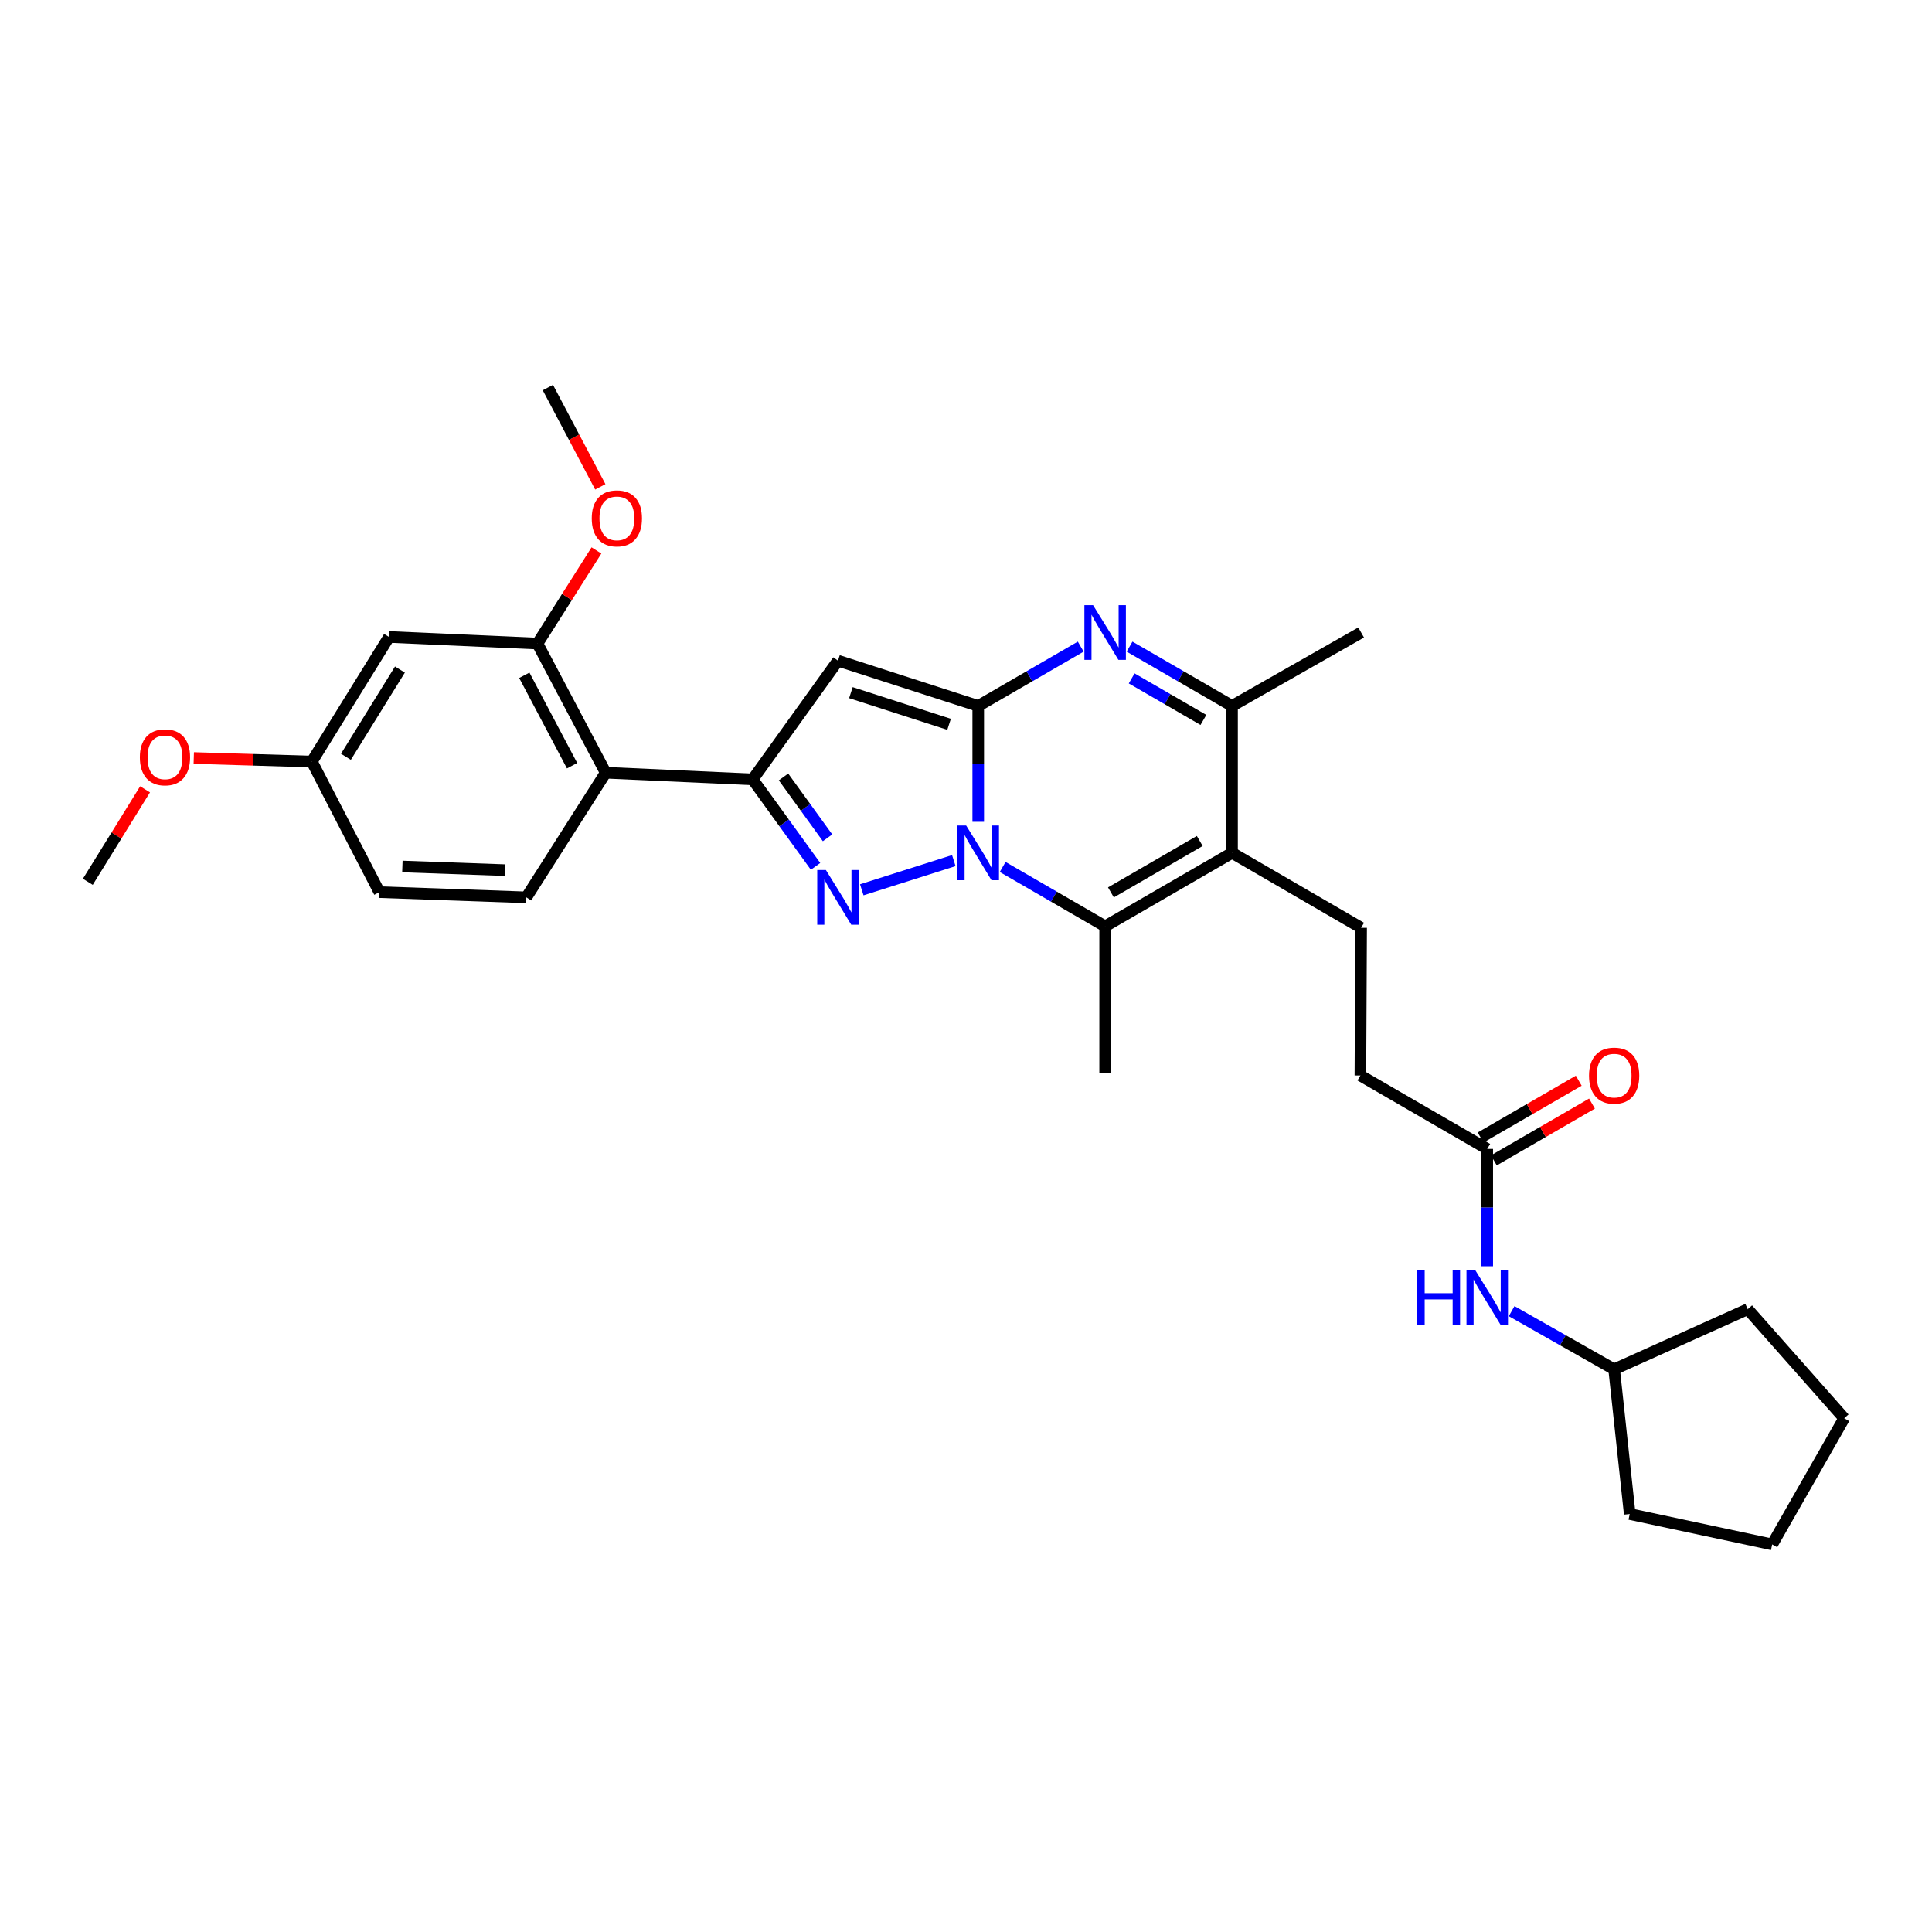 <?xml version='1.0' encoding='iso-8859-1'?>
<svg version='1.1' baseProfile='full'
              xmlns='http://www.w3.org/2000/svg'
                      xmlns:rdkit='http://www.rdkit.org/xml'
                      xmlns:xlink='http://www.w3.org/1999/xlink'
                  xml:space='preserve'
width='1000px' height='1000px' viewBox='0 0 1000 1000'>
<!-- END OF HEADER -->
<rect style='opacity:1.0;fill:#FFFFFF;stroke:none' width='1000' height='1000' x='0' y='0'> </rect>
<path class='bond-0' d='M 506.334,425.373 L 506.334,395.383' style='fill:none;fill-rule:evenodd;stroke:#0000FF;stroke-width:6px;stroke-linecap:butt;stroke-linejoin:miter;stroke-opacity:1' />
<path class='bond-0' d='M 506.334,395.383 L 506.334,365.394' style='fill:none;fill-rule:evenodd;stroke:#000000;stroke-width:6px;stroke-linecap:butt;stroke-linejoin:miter;stroke-opacity:1' />
<path class='bond-1' d='M 493.69,445.447 L 446.051,460.566' style='fill:none;fill-rule:evenodd;stroke:#0000FF;stroke-width:6px;stroke-linecap:butt;stroke-linejoin:miter;stroke-opacity:1' />
<path class='bond-5' d='M 518.972,448.75 L 545.495,464.106' style='fill:none;fill-rule:evenodd;stroke:#0000FF;stroke-width:6px;stroke-linecap:butt;stroke-linejoin:miter;stroke-opacity:1' />
<path class='bond-5' d='M 545.495,464.106 L 572.018,479.462' style='fill:none;fill-rule:evenodd;stroke:#000000;stroke-width:6px;stroke-linecap:butt;stroke-linejoin:miter;stroke-opacity:1' />
<path class='bond-3' d='M 506.334,365.394 L 433.739,341.973' style='fill:none;fill-rule:evenodd;stroke:#000000;stroke-width:6px;stroke-linecap:butt;stroke-linejoin:miter;stroke-opacity:1' />
<path class='bond-3' d='M 491.242,374.907 L 440.425,358.512' style='fill:none;fill-rule:evenodd;stroke:#000000;stroke-width:6px;stroke-linecap:butt;stroke-linejoin:miter;stroke-opacity:1' />
<path class='bond-4' d='M 506.334,365.394 L 532.857,350.041' style='fill:none;fill-rule:evenodd;stroke:#000000;stroke-width:6px;stroke-linecap:butt;stroke-linejoin:miter;stroke-opacity:1' />
<path class='bond-4' d='M 532.857,350.041 L 559.38,334.689' style='fill:none;fill-rule:evenodd;stroke:#0000FF;stroke-width:6px;stroke-linecap:butt;stroke-linejoin:miter;stroke-opacity:1' />
<path class='bond-2' d='M 422.133,448.43 L 405.854,425.926' style='fill:none;fill-rule:evenodd;stroke:#0000FF;stroke-width:6px;stroke-linecap:butt;stroke-linejoin:miter;stroke-opacity:1' />
<path class='bond-2' d='M 405.854,425.926 L 389.574,403.421' style='fill:none;fill-rule:evenodd;stroke:#000000;stroke-width:6px;stroke-linecap:butt;stroke-linejoin:miter;stroke-opacity:1' />
<path class='bond-2' d='M 428.339,433.657 L 416.944,417.904' style='fill:none;fill-rule:evenodd;stroke:#0000FF;stroke-width:6px;stroke-linecap:butt;stroke-linejoin:miter;stroke-opacity:1' />
<path class='bond-2' d='M 416.944,417.904 L 405.548,402.151' style='fill:none;fill-rule:evenodd;stroke:#000000;stroke-width:6px;stroke-linecap:butt;stroke-linejoin:miter;stroke-opacity:1' />
<path class='bond-8' d='M 389.574,403.421 L 313.504,399.969' style='fill:none;fill-rule:evenodd;stroke:#000000;stroke-width:6px;stroke-linecap:butt;stroke-linejoin:miter;stroke-opacity:1' />
<path class='bond-30' d='M 389.574,403.421 L 433.739,341.973' style='fill:none;fill-rule:evenodd;stroke:#000000;stroke-width:6px;stroke-linecap:butt;stroke-linejoin:miter;stroke-opacity:1' />
<path class='bond-31' d='M 584.655,334.689 L 611.178,350.041' style='fill:none;fill-rule:evenodd;stroke:#0000FF;stroke-width:6px;stroke-linecap:butt;stroke-linejoin:miter;stroke-opacity:1' />
<path class='bond-31' d='M 611.178,350.041 L 637.701,365.394' style='fill:none;fill-rule:evenodd;stroke:#000000;stroke-width:6px;stroke-linecap:butt;stroke-linejoin:miter;stroke-opacity:1' />
<path class='bond-31' d='M 585.755,351.14 L 604.321,361.887' style='fill:none;fill-rule:evenodd;stroke:#0000FF;stroke-width:6px;stroke-linecap:butt;stroke-linejoin:miter;stroke-opacity:1' />
<path class='bond-31' d='M 604.321,361.887 L 622.887,372.634' style='fill:none;fill-rule:evenodd;stroke:#000000;stroke-width:6px;stroke-linecap:butt;stroke-linejoin:miter;stroke-opacity:1' />
<path class='bond-6' d='M 572.018,479.462 L 637.701,441.434' style='fill:none;fill-rule:evenodd;stroke:#000000;stroke-width:6px;stroke-linecap:butt;stroke-linejoin:miter;stroke-opacity:1' />
<path class='bond-6' d='M 575.012,461.912 L 620.991,435.293' style='fill:none;fill-rule:evenodd;stroke:#000000;stroke-width:6px;stroke-linecap:butt;stroke-linejoin:miter;stroke-opacity:1' />
<path class='bond-19' d='M 572.018,479.462 L 572.018,555.509' style='fill:none;fill-rule:evenodd;stroke:#000000;stroke-width:6px;stroke-linecap:butt;stroke-linejoin:miter;stroke-opacity:1' />
<path class='bond-7' d='M 637.701,441.434 L 637.701,365.394' style='fill:none;fill-rule:evenodd;stroke:#000000;stroke-width:6px;stroke-linecap:butt;stroke-linejoin:miter;stroke-opacity:1' />
<path class='bond-10' d='M 637.701,441.434 L 704.518,480.23' style='fill:none;fill-rule:evenodd;stroke:#000000;stroke-width:6px;stroke-linecap:butt;stroke-linejoin:miter;stroke-opacity:1' />
<path class='bond-22' d='M 637.701,365.394 L 704.518,327.374' style='fill:none;fill-rule:evenodd;stroke:#000000;stroke-width:6px;stroke-linecap:butt;stroke-linejoin:miter;stroke-opacity:1' />
<path class='bond-9' d='M 313.504,399.969 L 278.183,333.107' style='fill:none;fill-rule:evenodd;stroke:#000000;stroke-width:6px;stroke-linecap:butt;stroke-linejoin:miter;stroke-opacity:1' />
<path class='bond-9' d='M 296.103,396.333 L 271.379,349.53' style='fill:none;fill-rule:evenodd;stroke:#000000;stroke-width:6px;stroke-linecap:butt;stroke-linejoin:miter;stroke-opacity:1' />
<path class='bond-12' d='M 313.504,399.969 L 272.427,464.474' style='fill:none;fill-rule:evenodd;stroke:#000000;stroke-width:6px;stroke-linecap:butt;stroke-linejoin:miter;stroke-opacity:1' />
<path class='bond-11' d='M 278.183,333.107 L 201.36,329.685' style='fill:none;fill-rule:evenodd;stroke:#000000;stroke-width:6px;stroke-linecap:butt;stroke-linejoin:miter;stroke-opacity:1' />
<path class='bond-20' d='M 278.183,333.107 L 293.453,309.005' style='fill:none;fill-rule:evenodd;stroke:#000000;stroke-width:6px;stroke-linecap:butt;stroke-linejoin:miter;stroke-opacity:1' />
<path class='bond-20' d='M 293.453,309.005 L 308.723,284.902' style='fill:none;fill-rule:evenodd;stroke:#FF0000;stroke-width:6px;stroke-linecap:butt;stroke-linejoin:miter;stroke-opacity:1' />
<path class='bond-16' d='M 704.518,480.23 L 704.137,556.665' style='fill:none;fill-rule:evenodd;stroke:#000000;stroke-width:6px;stroke-linecap:butt;stroke-linejoin:miter;stroke-opacity:1' />
<path class='bond-32' d='M 201.36,329.685 L 161.416,394.19' style='fill:none;fill-rule:evenodd;stroke:#000000;stroke-width:6px;stroke-linecap:butt;stroke-linejoin:miter;stroke-opacity:1' />
<path class='bond-32' d='M 207.005,346.567 L 179.044,391.72' style='fill:none;fill-rule:evenodd;stroke:#000000;stroke-width:6px;stroke-linecap:butt;stroke-linejoin:miter;stroke-opacity:1' />
<path class='bond-18' d='M 272.427,464.474 L 196.379,461.775' style='fill:none;fill-rule:evenodd;stroke:#000000;stroke-width:6px;stroke-linecap:butt;stroke-linejoin:miter;stroke-opacity:1' />
<path class='bond-18' d='M 261.505,450.39 L 208.272,448.501' style='fill:none;fill-rule:evenodd;stroke:#000000;stroke-width:6px;stroke-linecap:butt;stroke-linejoin:miter;stroke-opacity:1' />
<path class='bond-13' d='M 769.791,594.685 L 704.137,556.665' style='fill:none;fill-rule:evenodd;stroke:#000000;stroke-width:6px;stroke-linecap:butt;stroke-linejoin:miter;stroke-opacity:1' />
<path class='bond-14' d='M 769.791,594.685 L 769.791,625.049' style='fill:none;fill-rule:evenodd;stroke:#000000;stroke-width:6px;stroke-linecap:butt;stroke-linejoin:miter;stroke-opacity:1' />
<path class='bond-14' d='M 769.791,625.049 L 769.791,655.413' style='fill:none;fill-rule:evenodd;stroke:#0000FF;stroke-width:6px;stroke-linecap:butt;stroke-linejoin:miter;stroke-opacity:1' />
<path class='bond-15' d='M 773.219,600.608 L 798.612,585.91' style='fill:none;fill-rule:evenodd;stroke:#000000;stroke-width:6px;stroke-linecap:butt;stroke-linejoin:miter;stroke-opacity:1' />
<path class='bond-15' d='M 798.612,585.91 L 824.005,571.211' style='fill:none;fill-rule:evenodd;stroke:#FF0000;stroke-width:6px;stroke-linecap:butt;stroke-linejoin:miter;stroke-opacity:1' />
<path class='bond-15' d='M 766.362,588.762 L 791.755,574.064' style='fill:none;fill-rule:evenodd;stroke:#000000;stroke-width:6px;stroke-linecap:butt;stroke-linejoin:miter;stroke-opacity:1' />
<path class='bond-15' d='M 791.755,574.064 L 817.148,559.365' style='fill:none;fill-rule:evenodd;stroke:#FF0000;stroke-width:6px;stroke-linecap:butt;stroke-linejoin:miter;stroke-opacity:1' />
<path class='bond-21' d='M 782.418,678.657 L 808.946,693.705' style='fill:none;fill-rule:evenodd;stroke:#0000FF;stroke-width:6px;stroke-linecap:butt;stroke-linejoin:miter;stroke-opacity:1' />
<path class='bond-21' d='M 808.946,693.705 L 835.474,708.753' style='fill:none;fill-rule:evenodd;stroke:#000000;stroke-width:6px;stroke-linecap:butt;stroke-linejoin:miter;stroke-opacity:1' />
<path class='bond-17' d='M 161.416,394.19 L 196.379,461.775' style='fill:none;fill-rule:evenodd;stroke:#000000;stroke-width:6px;stroke-linecap:butt;stroke-linejoin:miter;stroke-opacity:1' />
<path class='bond-23' d='M 161.416,394.19 L 130.854,393.27' style='fill:none;fill-rule:evenodd;stroke:#000000;stroke-width:6px;stroke-linecap:butt;stroke-linejoin:miter;stroke-opacity:1' />
<path class='bond-23' d='M 130.854,393.27 L 100.292,392.35' style='fill:none;fill-rule:evenodd;stroke:#FF0000;stroke-width:6px;stroke-linecap:butt;stroke-linejoin:miter;stroke-opacity:1' />
<path class='bond-24' d='M 310.716,251.99 L 297.145,226.299' style='fill:none;fill-rule:evenodd;stroke:#FF0000;stroke-width:6px;stroke-linecap:butt;stroke-linejoin:miter;stroke-opacity:1' />
<path class='bond-24' d='M 297.145,226.299 L 283.574,200.607' style='fill:none;fill-rule:evenodd;stroke:#000000;stroke-width:6px;stroke-linecap:butt;stroke-linejoin:miter;stroke-opacity:1' />
<path class='bond-26' d='M 835.474,708.753 L 843.542,783.653' style='fill:none;fill-rule:evenodd;stroke:#000000;stroke-width:6px;stroke-linecap:butt;stroke-linejoin:miter;stroke-opacity:1' />
<path class='bond-27' d='M 835.474,708.753 L 904.617,677.645' style='fill:none;fill-rule:evenodd;stroke:#000000;stroke-width:6px;stroke-linecap:butt;stroke-linejoin:miter;stroke-opacity:1' />
<path class='bond-25' d='M 75.081,408.558 L 60.268,432.49' style='fill:none;fill-rule:evenodd;stroke:#FF0000;stroke-width:6px;stroke-linecap:butt;stroke-linejoin:miter;stroke-opacity:1' />
<path class='bond-25' d='M 60.268,432.49 L 45.455,456.421' style='fill:none;fill-rule:evenodd;stroke:#000000;stroke-width:6px;stroke-linecap:butt;stroke-linejoin:miter;stroke-opacity:1' />
<path class='bond-29' d='M 843.542,783.653 L 917.278,799.393' style='fill:none;fill-rule:evenodd;stroke:#000000;stroke-width:6px;stroke-linecap:butt;stroke-linejoin:miter;stroke-opacity:1' />
<path class='bond-28' d='M 904.617,677.645 L 954.545,734.09' style='fill:none;fill-rule:evenodd;stroke:#000000;stroke-width:6px;stroke-linecap:butt;stroke-linejoin:miter;stroke-opacity:1' />
<path class='bond-33' d='M 954.545,734.09 L 917.278,799.393' style='fill:none;fill-rule:evenodd;stroke:#000000;stroke-width:6px;stroke-linecap:butt;stroke-linejoin:miter;stroke-opacity:1' />
<path  class='atom-0' d='M 500.074 427.274
L 509.354 442.274
Q 510.274 443.754, 511.754 446.434
Q 513.234 449.114, 513.314 449.274
L 513.314 427.274
L 517.074 427.274
L 517.074 455.594
L 513.194 455.594
L 503.234 439.194
Q 502.074 437.274, 500.834 435.074
Q 499.634 432.874, 499.274 432.194
L 499.274 455.594
L 495.594 455.594
L 495.594 427.274
L 500.074 427.274
' fill='#0000FF'/>
<path  class='atom-2' d='M 427.479 450.314
L 436.759 465.314
Q 437.679 466.794, 439.159 469.474
Q 440.639 472.154, 440.719 472.314
L 440.719 450.314
L 444.479 450.314
L 444.479 478.634
L 440.599 478.634
L 430.639 462.234
Q 429.479 460.314, 428.239 458.114
Q 427.039 455.914, 426.679 455.234
L 426.679 478.634
L 422.999 478.634
L 422.999 450.314
L 427.479 450.314
' fill='#0000FF'/>
<path  class='atom-5' d='M 565.758 313.214
L 575.038 328.214
Q 575.958 329.694, 577.438 332.374
Q 578.918 335.054, 578.998 335.214
L 578.998 313.214
L 582.758 313.214
L 582.758 341.534
L 578.878 341.534
L 568.918 325.134
Q 567.758 323.214, 566.518 321.014
Q 565.318 318.814, 564.958 318.134
L 564.958 341.534
L 561.278 341.534
L 561.278 313.214
L 565.758 313.214
' fill='#0000FF'/>
<path  class='atom-15' d='M 733.571 657.333
L 737.411 657.333
L 737.411 669.373
L 751.891 669.373
L 751.891 657.333
L 755.731 657.333
L 755.731 685.653
L 751.891 685.653
L 751.891 672.573
L 737.411 672.573
L 737.411 685.653
L 733.571 685.653
L 733.571 657.333
' fill='#0000FF'/>
<path  class='atom-15' d='M 763.531 657.333
L 772.811 672.333
Q 773.731 673.813, 775.211 676.493
Q 776.691 679.173, 776.771 679.333
L 776.771 657.333
L 780.531 657.333
L 780.531 685.653
L 776.651 685.653
L 766.691 669.253
Q 765.531 667.333, 764.291 665.133
Q 763.091 662.933, 762.731 662.253
L 762.731 685.653
L 759.051 685.653
L 759.051 657.333
L 763.531 657.333
' fill='#0000FF'/>
<path  class='atom-16' d='M 822.474 556.745
Q 822.474 549.945, 825.834 546.145
Q 829.194 542.345, 835.474 542.345
Q 841.754 542.345, 845.114 546.145
Q 848.474 549.945, 848.474 556.745
Q 848.474 563.625, 845.074 567.545
Q 841.674 571.425, 835.474 571.425
Q 829.234 571.425, 825.834 567.545
Q 822.474 563.665, 822.474 556.745
M 835.474 568.225
Q 839.794 568.225, 842.114 565.345
Q 844.474 562.425, 844.474 556.745
Q 844.474 551.185, 842.114 548.385
Q 839.794 545.545, 835.474 545.545
Q 831.154 545.545, 828.794 548.345
Q 826.474 551.145, 826.474 556.745
Q 826.474 562.465, 828.794 565.345
Q 831.154 568.225, 835.474 568.225
' fill='#FF0000'/>
<path  class='atom-21' d='M 306.29 268.302
Q 306.29 261.502, 309.65 257.702
Q 313.01 253.902, 319.29 253.902
Q 325.57 253.902, 328.93 257.702
Q 332.29 261.502, 332.29 268.302
Q 332.29 275.182, 328.89 279.102
Q 325.49 282.982, 319.29 282.982
Q 313.05 282.982, 309.65 279.102
Q 306.29 275.222, 306.29 268.302
M 319.29 279.782
Q 323.61 279.782, 325.93 276.902
Q 328.29 273.982, 328.29 268.302
Q 328.29 262.742, 325.93 259.942
Q 323.61 257.102, 319.29 257.102
Q 314.97 257.102, 312.61 259.902
Q 310.29 262.702, 310.29 268.302
Q 310.29 274.022, 312.61 276.902
Q 314.97 279.782, 319.29 279.782
' fill='#FF0000'/>
<path  class='atom-24' d='M 72.391 391.981
Q 72.391 385.181, 75.751 381.381
Q 79.111 377.581, 85.391 377.581
Q 91.671 377.581, 95.031 381.381
Q 98.391 385.181, 98.391 391.981
Q 98.391 398.861, 94.991 402.781
Q 91.591 406.661, 85.391 406.661
Q 79.151 406.661, 75.751 402.781
Q 72.391 398.901, 72.391 391.981
M 85.391 403.461
Q 89.711 403.461, 92.031 400.581
Q 94.391 397.661, 94.391 391.981
Q 94.391 386.421, 92.031 383.621
Q 89.711 380.781, 85.391 380.781
Q 81.071 380.781, 78.711 383.581
Q 76.391 386.381, 76.391 391.981
Q 76.391 397.701, 78.711 400.581
Q 81.071 403.461, 85.391 403.461
' fill='#FF0000'/>
</svg>
